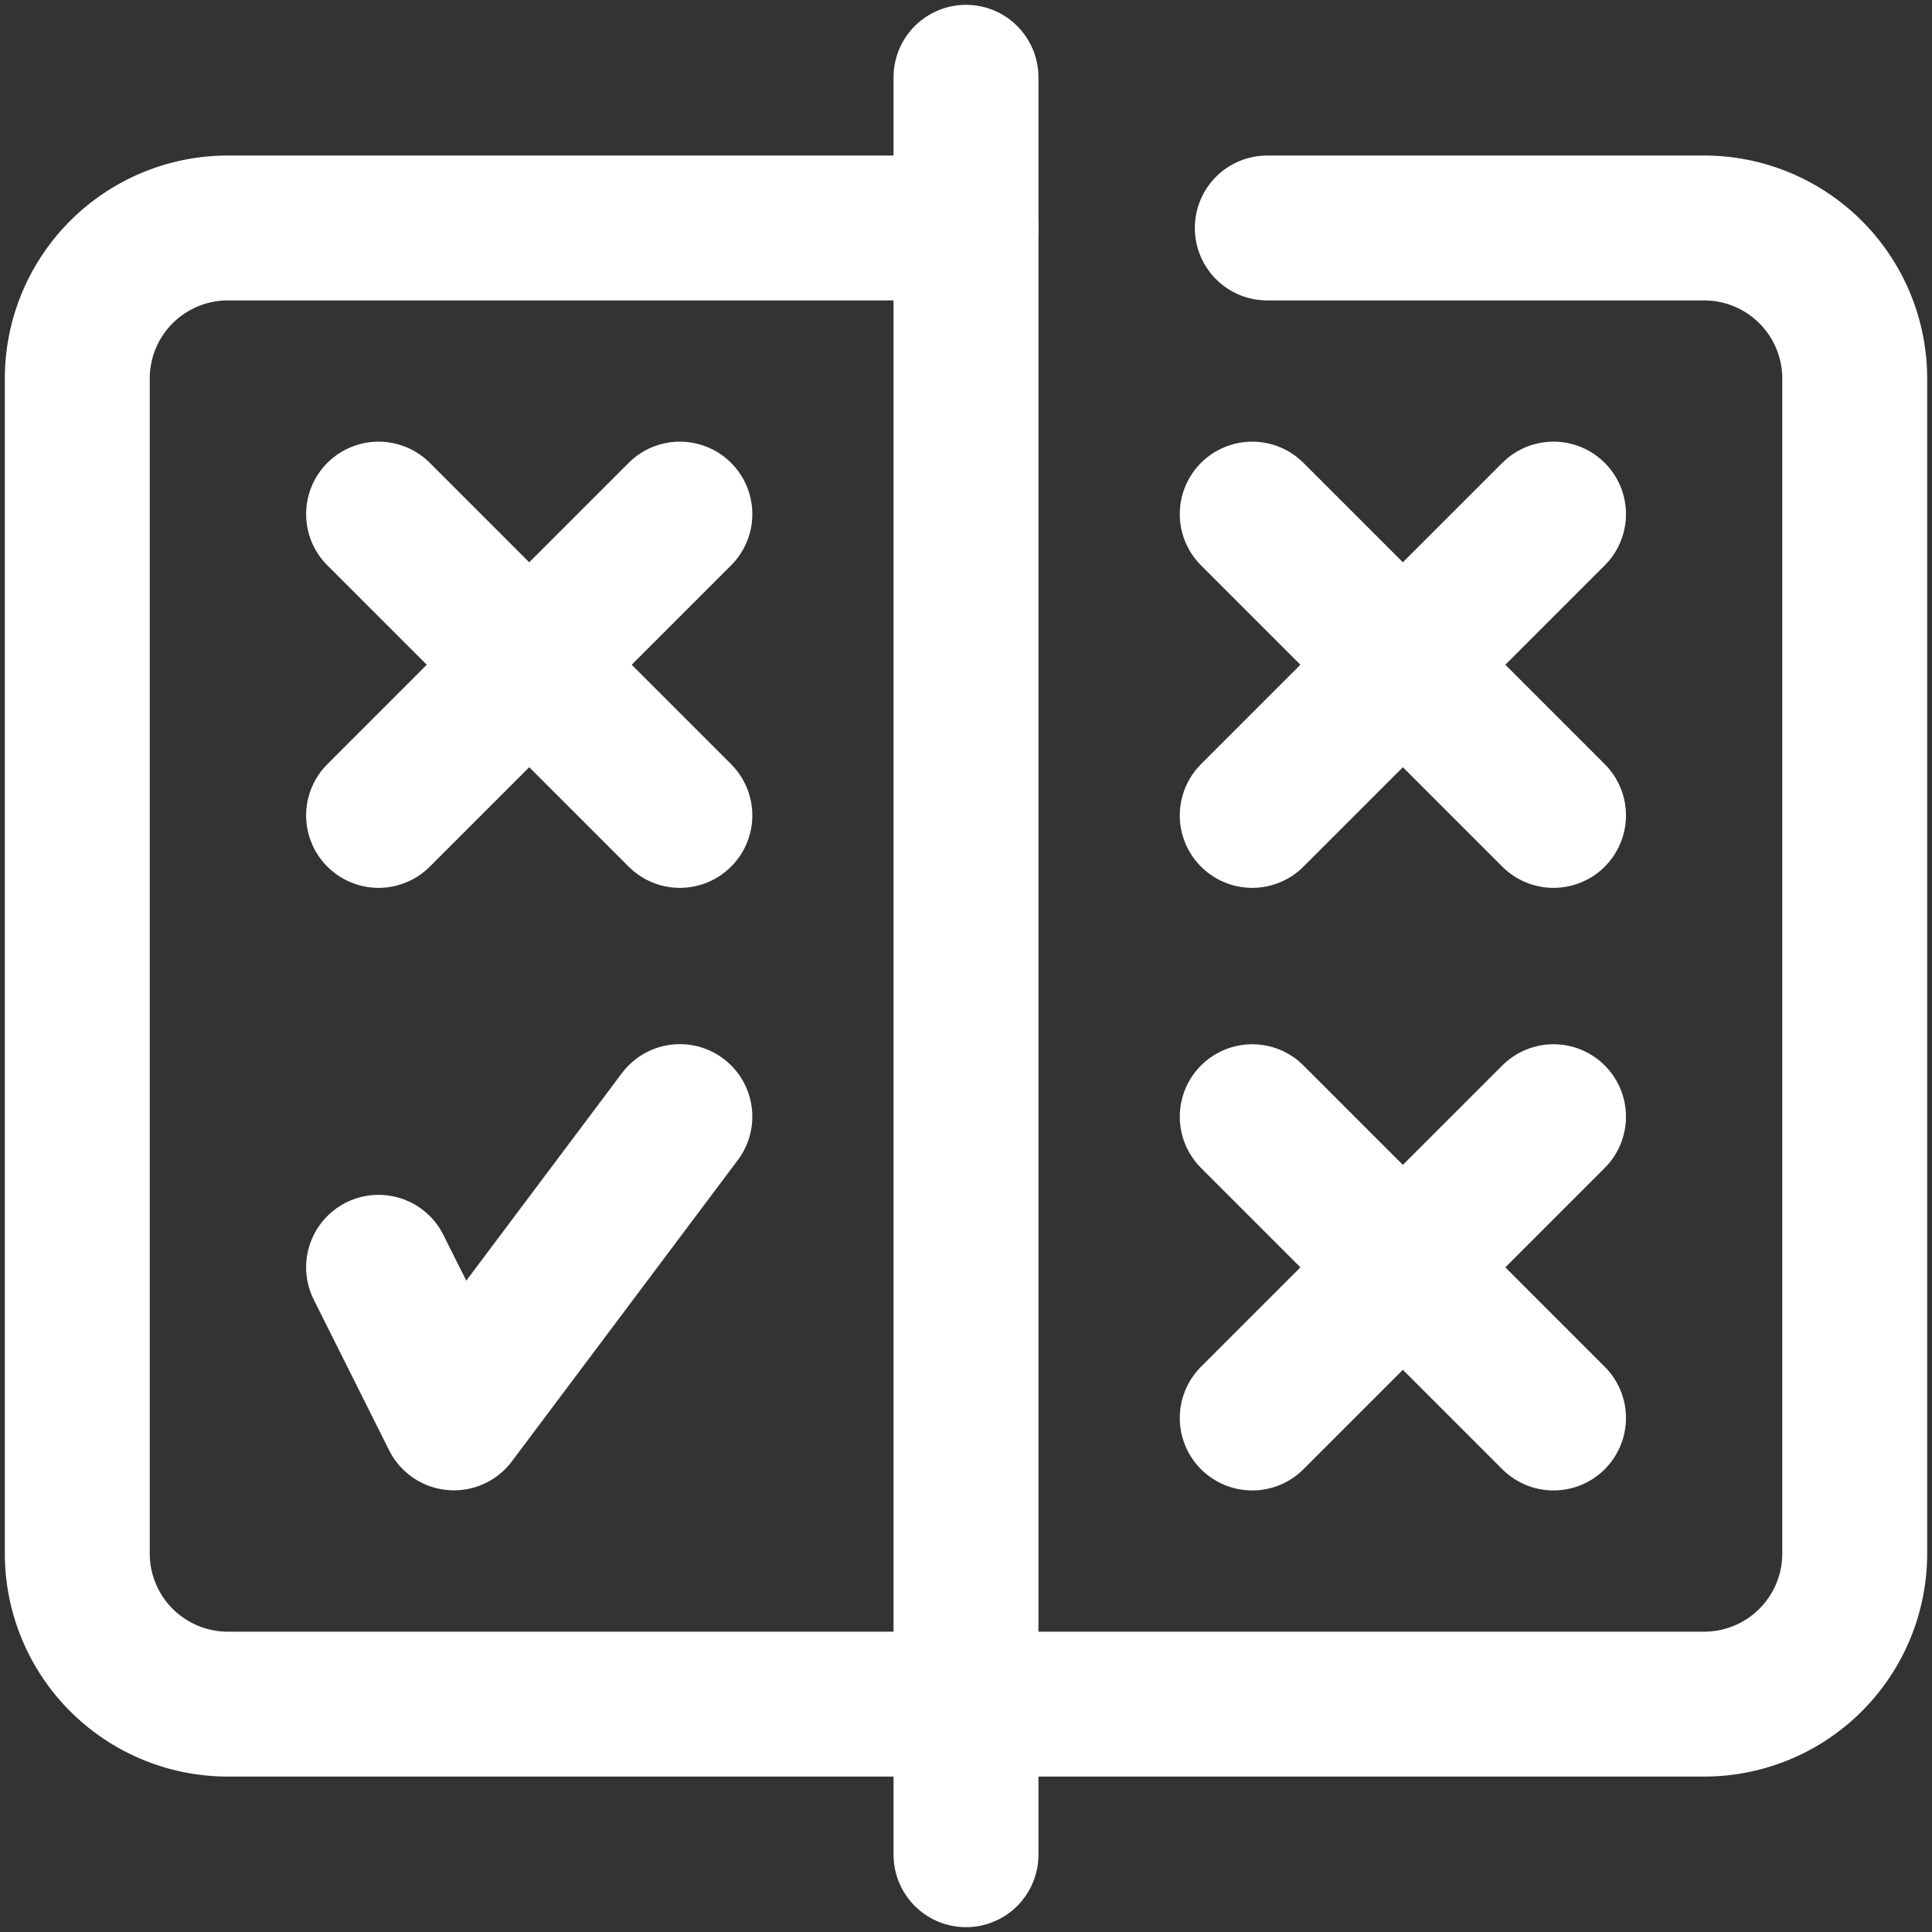 <svg xmlns="http://www.w3.org/2000/svg" xmlns:xlink="http://www.w3.org/1999/xlink" width="20" height="20" viewBox="0 0 20 20">
  <rect x="0" y="0" width="20" height="20" fill="#333333" stroke="none"/>
  <defs>
    <clipPath id="clip-path">
      <rect id="Rectangle_6872" data-name="Rectangle 6872" width="20" height="20" transform="translate(294 4418)" fill="#fff" stroke="#fff" stroke-width="1.5"/>
    </clipPath>
  </defs>
  <g id="Mask_Group_709" data-name="Mask Group 709" transform="translate(-294 -4418)" clip-path="url(#clip-path)">
    <g id="compare" transform="translate(294.019 4418.019)">
      <line id="Line_695" data-name="Line 695" x2="3.119" y2="3.119" transform="translate(12.944 5.303)" fill="none" stroke="#fff" stroke-linecap="round" stroke-linejoin="round" stroke-width="1.5"/>
      <line id="Line_696" data-name="Line 696" x1="3.119" y2="3.119" transform="translate(12.944 5.303)" fill="none" stroke="#fff" stroke-linecap="round" stroke-linejoin="round" stroke-width="1.5"/>
      <line id="Line_697" data-name="Line 697" x2="3.119" y2="3.119" transform="translate(12.944 11.541)" fill="none" stroke="#fff" stroke-linecap="round" stroke-linejoin="round" stroke-width="1.5"/>
      <line id="Line_698" data-name="Line 698" x1="3.119" y2="3.119" transform="translate(12.944 11.541)" fill="none" stroke="#fff" stroke-linecap="round" stroke-linejoin="round" stroke-width="1.5"/>
      <path id="Path_4318" data-name="Path 4318" d="M13.1,2.344h4.522A1.559,1.559,0,0,1,19.181,3.9V16.066a1.559,1.559,0,0,1-1.559,1.559H2.341A1.559,1.559,0,0,1,.781,16.066V3.9A1.559,1.559,0,0,1,2.341,2.344H9.981" transform="translate(0 -0.003)" fill="none" stroke="#fff" stroke-linecap="round" stroke-linejoin="round" stroke-width="1.5"/>
      <line id="Line_699" data-name="Line 699" x2="3.119" y2="3.119" transform="translate(3.9 5.303)" fill="none" stroke="#fff" stroke-linecap="round" stroke-linejoin="round" stroke-width="1.5"/>
      <line id="Line_700" data-name="Line 700" x1="3.119" y2="3.119" transform="translate(3.9 5.303)" fill="none" stroke="#fff" stroke-linecap="round" stroke-linejoin="round" stroke-width="1.5"/>
      <line id="Line_701" data-name="Line 701" y2="18.4" transform="translate(9.981 0.781)" fill="none" stroke="#fff" stroke-linecap="round" stroke-linejoin="round" stroke-width="1.5"/>
      <path id="Path_4319" data-name="Path 4319" d="M3.906,13.122l.78,1.559,2.339-3.119" transform="translate(-0.006 -0.022)" fill="none" stroke="#fff" stroke-linecap="round" stroke-linejoin="round" stroke-width="1.5"/>
    </g>
  </g>
</svg>
